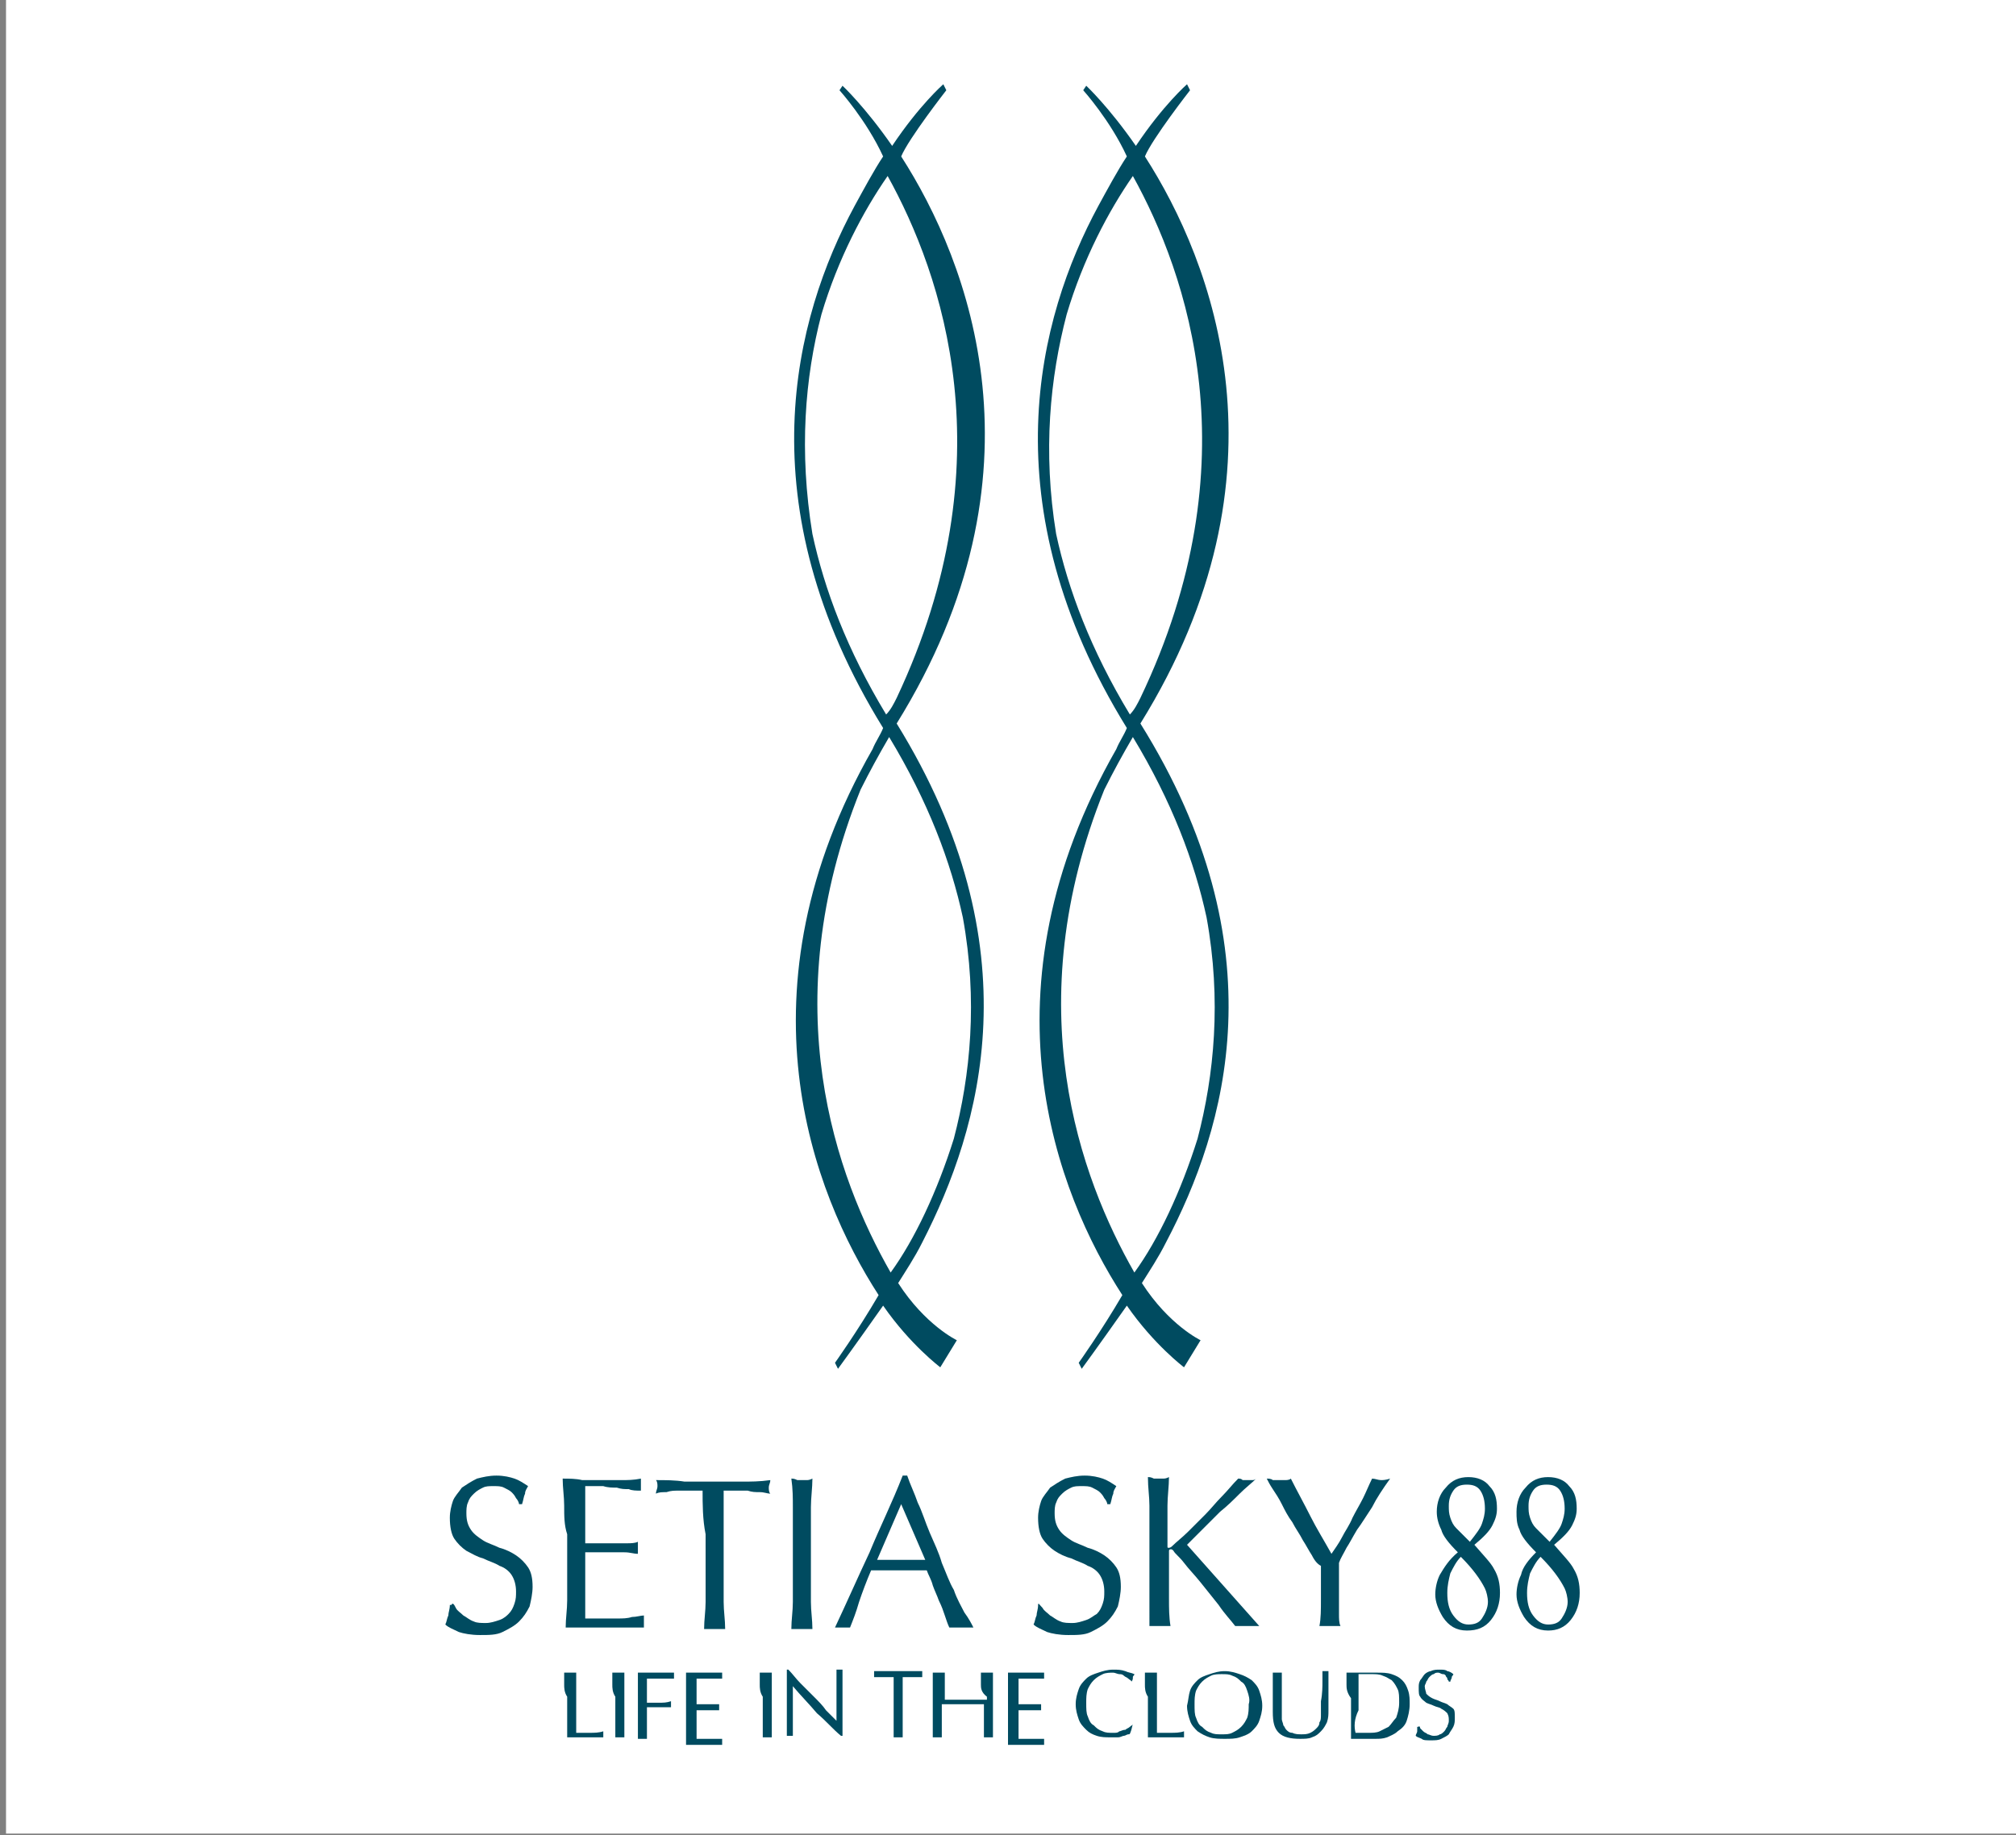 <?xml version="1.0" encoding="utf-8"?>
<!-- Generator: Adobe Illustrator 23.1.0, SVG Export Plug-In . SVG Version: 6.00 Build 0)  -->
<svg version="1.1" xmlns="http://www.w3.org/2000/svg" xmlns:xlink="http://www.w3.org/1999/xlink" x="0px" y="0px"
	 viewBox="0 0 134 122" style="enable-background:new 0 0 134 122;" xml:space="preserve">
<rect x="0" y="0" width="134" height="122" fill="#808080" stroke="none"/>
<style type="text/css">
	.st0{fill:#FFFFFF;}
	.st1{fill:#004B60;}
</style>
<g id="Layer_2">
	<rect x="0.4" y="-0.1" class="st0" width="134" height="122"/>
</g>
<g id="Layer_1">
	<g>
		<g>
			<g>
				<g>
					<path class="st1" d="M30.3,106.9c0.1,0.2,0.3,0.3,0.5,0.5c0.2,0.1,0.4,0.3,0.7,0.4c0.2,0.1,0.5,0.1,0.8,0.1
						c0.3,0,0.6-0.1,0.9-0.2c0.3-0.1,0.5-0.3,0.6-0.4c0.2-0.2,0.3-0.4,0.4-0.7c0.1-0.3,0.1-0.5,0.1-0.8c0-0.4-0.1-0.8-0.3-1.1
						c-0.2-0.3-0.5-0.5-0.8-0.6c-0.3-0.2-0.7-0.3-1.1-0.5c-0.4-0.1-0.7-0.3-1.1-0.5c-0.3-0.2-0.6-0.5-0.8-0.8
						c-0.2-0.3-0.3-0.8-0.3-1.4c0-0.4,0.1-0.8,0.2-1.1c0.1-0.3,0.4-0.6,0.6-0.9c0.3-0.2,0.6-0.4,1-0.6c0.4-0.1,0.8-0.2,1.3-0.2
						c0.5,0,0.9,0.1,1.2,0.2c0.3,0.1,0.6,0.3,0.9,0.5c-0.1,0.2-0.2,0.3-0.2,0.5c-0.1,0.2-0.1,0.4-0.2,0.7h-0.2
						c0-0.1-0.1-0.3-0.2-0.4c-0.1-0.2-0.2-0.3-0.3-0.4c-0.1-0.1-0.3-0.2-0.5-0.3c-0.2-0.1-0.4-0.1-0.7-0.1c-0.3,0-0.5,0-0.7,0.1
						c-0.2,0.1-0.4,0.2-0.6,0.4c-0.2,0.2-0.3,0.3-0.4,0.6c-0.1,0.2-0.1,0.5-0.1,0.7c0,0.5,0.1,0.8,0.3,1.1c0.2,0.3,0.5,0.5,0.8,0.7
						c0.3,0.2,0.7,0.3,1.1,0.5c0.4,0.1,0.8,0.3,1.1,0.5c0.3,0.2,0.6,0.5,0.8,0.8c0.2,0.3,0.3,0.7,0.3,1.3c0,0.4-0.1,0.9-0.2,1.3
						c-0.2,0.4-0.4,0.7-0.7,1c-0.3,0.3-0.7,0.5-1.1,0.7c-0.4,0.2-0.9,0.2-1.5,0.2c-0.6,0-1.1-0.1-1.4-0.2c-0.4-0.2-0.7-0.3-0.9-0.5
						c0.1-0.2,0.1-0.4,0.2-0.6c0-0.2,0.1-0.4,0.1-0.7H30C30.1,106.5,30.2,106.7,30.3,106.9z"/>
					<path class="st1" d="M37.5,100.1c0-0.6-0.1-1.2-0.1-1.8c0.4,0,0.9,0,1.3,0.1c0.4,0,0.9,0,1.3,0c0.4,0,0.9,0,1.3,0
						c0.4,0,0.8,0,1.3-0.1c0,0.1,0,0.3,0,0.4c0,0.1,0,0.3,0,0.4c-0.3,0-0.6,0-0.8-0.1c-0.3,0-0.5,0-0.8-0.1c-0.3,0-0.6,0-0.9-0.1
						c-0.3,0-0.7,0-1.2,0c0,0.3,0,0.6,0,0.9c0,0.3,0,0.6,0,1c0,0.4,0,0.7,0,1.1c0,0.4,0,0.6,0,0.8c0.4,0,0.8,0,1.1,0
						c0.3,0,0.6,0,0.9,0c0.3,0,0.5,0,0.8,0c0.2,0,0.5,0,0.7-0.1c0,0.1,0,0.3,0,0.4c0,0.1,0,0.3,0,0.4c-0.3,0-0.5-0.1-0.9-0.1
						c-0.3,0-0.7,0-1,0c-0.3,0-0.6,0-0.9,0c-0.3,0-0.5,0-0.7,0c0,0.1,0,0.2,0,0.3c0,0.1,0,0.2,0,0.4v0.6v0.9c0,0.5,0,1,0,1.4
						c0,0.4,0,0.6,0,0.8c0.3,0,0.7,0,1,0c0.4,0,0.7,0,1.1,0c0.4,0,0.7,0,1-0.1c0.3,0,0.6-0.1,0.8-0.1c0,0.1,0,0.1,0,0.2
						c0,0.1,0,0.2,0,0.2c0,0.2,0,0.3,0,0.4c-0.4,0-0.9,0-1.3,0c-0.4,0-0.9,0-1.3,0c-0.4,0-0.9,0-1.3,0c-0.4,0-0.9,0-1.3,0
						c0-0.6,0.1-1.2,0.1-1.8c0-0.6,0-1.2,0-1.9V102C37.5,101.4,37.5,100.8,37.5,100.1z"/>
					<path class="st1" d="M46.7,99.1c-0.2,0-0.5,0-0.8,0c-0.3,0-0.5,0-0.8,0c-0.3,0-0.5,0-0.8,0.1c-0.3,0-0.5,0-0.7,0.1
						c0-0.2,0.1-0.3,0.1-0.5c0-0.1,0-0.3-0.1-0.4c0.6,0,1.3,0,1.9,0.1c0.6,0,1.2,0,1.9,0c0.6,0,1.3,0,1.9,0c0.6,0,1.2,0,1.9-0.1
						c0,0.2-0.1,0.3-0.1,0.5c0,0.1,0,0.3,0.1,0.4c-0.2,0-0.4-0.1-0.7-0.1c-0.3,0-0.5,0-0.8-0.1c-0.3,0-0.5,0-0.8,0
						c-0.3,0-0.5,0-0.8,0c0,1,0,2,0,3v2.5c0,0.6,0,1.3,0,1.9c0,0.6,0.1,1.2,0.1,1.8c-0.2,0-0.5,0-0.7,0c-0.2,0-0.5,0-0.7,0
						c0-0.6,0.1-1.2,0.1-1.8c0-0.6,0-1.2,0-1.9V102C46.7,101,46.7,100,46.7,99.1z"/>
					<path class="st1" d="M52.7,100.2c0-0.6,0-1.2-0.1-1.9c0.1,0,0.2,0,0.4,0.1c0.1,0,0.2,0,0.3,0c0.1,0,0.2,0,0.3,0
						c0.1,0,0.2,0,0.4-0.1c0,0.6-0.1,1.3-0.1,1.9c0,0.6,0,1.2,0,1.9v2.5c0,0.6,0,1.3,0,1.9c0,0.6,0.1,1.2,0.1,1.8
						c-0.2,0-0.5,0-0.7,0c-0.3,0-0.5,0-0.7,0c0-0.6,0.1-1.2,0.1-1.8c0-0.6,0-1.2,0-1.9V102C52.7,101.4,52.7,100.8,52.7,100.2z"/>
					<path class="st1" d="M64.7,108.2c-0.1,0-0.3,0-0.4,0c-0.1,0-0.2,0-0.4,0c-0.1,0-0.3,0-0.4,0c-0.1,0-0.2,0-0.4,0
						c-0.1-0.2-0.2-0.5-0.3-0.8c-0.1-0.3-0.2-0.6-0.4-1c-0.1-0.3-0.3-0.7-0.4-1c-0.1-0.4-0.3-0.7-0.4-1c-0.3,0-0.6,0-0.9,0
						c-0.3,0-0.6,0-1,0c-0.3,0-0.6,0-0.9,0c-0.3,0-0.6,0-0.9,0c-0.3,0.7-0.6,1.5-0.8,2.1c-0.2,0.7-0.4,1.2-0.6,1.7
						c-0.2,0-0.3,0-0.5,0c-0.2,0-0.4,0-0.5,0c0.8-1.7,1.5-3.3,2.3-5c0.7-1.7,1.5-3.3,2.2-5.1h0.3c0.2,0.6,0.5,1.2,0.7,1.8
						c0.3,0.6,0.5,1.3,0.8,2c0.3,0.7,0.6,1.3,0.8,2c0.3,0.7,0.5,1.3,0.8,1.8c0.2,0.6,0.5,1.1,0.7,1.5
						C64.4,107.6,64.6,108,64.7,108.2z M58.3,103.7c0.3,0,0.5,0,0.8,0c0.3,0,0.5,0,0.8,0c0.3,0,0.5,0,0.8,0c0.3,0,0.5,0,0.8,0
						l-1.6-3.7L58.3,103.7z"/>
				</g>
				<g>
					<path class="st1" d="M69.3,106.9c0.1,0.2,0.3,0.3,0.5,0.5c0.2,0.1,0.4,0.3,0.7,0.4c0.2,0.1,0.5,0.1,0.8,0.1
						c0.3,0,0.6-0.1,0.9-0.2c0.3-0.1,0.5-0.3,0.7-0.4c0.2-0.2,0.3-0.4,0.4-0.7c0.1-0.3,0.1-0.5,0.1-0.8c0-0.4-0.1-0.8-0.3-1.1
						c-0.2-0.3-0.5-0.5-0.8-0.6c-0.3-0.2-0.7-0.3-1.1-0.5c-0.4-0.1-0.8-0.3-1.1-0.5c-0.3-0.2-0.6-0.5-0.8-0.8
						c-0.2-0.3-0.3-0.8-0.3-1.4c0-0.4,0.1-0.8,0.2-1.1c0.1-0.3,0.4-0.6,0.6-0.9c0.3-0.2,0.6-0.4,1-0.6c0.4-0.1,0.8-0.2,1.3-0.2
						c0.5,0,0.9,0.1,1.2,0.2c0.3,0.1,0.6,0.3,0.9,0.5c-0.1,0.2-0.2,0.3-0.2,0.5c-0.1,0.2-0.1,0.4-0.2,0.7h-0.2
						c0-0.1-0.1-0.3-0.2-0.4c-0.1-0.2-0.2-0.3-0.3-0.4c-0.1-0.1-0.3-0.2-0.5-0.3c-0.2-0.1-0.4-0.1-0.7-0.1c-0.3,0-0.5,0-0.7,0.1
						c-0.2,0.1-0.4,0.2-0.6,0.4c-0.2,0.2-0.3,0.3-0.4,0.6c-0.1,0.2-0.1,0.5-0.1,0.7c0,0.5,0.1,0.8,0.3,1.1c0.2,0.3,0.5,0.5,0.8,0.7
						c0.3,0.2,0.7,0.3,1.1,0.5c0.4,0.1,0.8,0.3,1.1,0.5c0.3,0.2,0.6,0.5,0.8,0.8c0.2,0.3,0.3,0.7,0.3,1.3c0,0.4-0.1,0.9-0.2,1.3
						c-0.2,0.4-0.4,0.7-0.7,1c-0.3,0.3-0.7,0.5-1.1,0.7c-0.4,0.2-0.9,0.2-1.5,0.2c-0.6,0-1.1-0.1-1.4-0.2c-0.4-0.2-0.7-0.3-0.9-0.5
						c0.1-0.2,0.1-0.4,0.2-0.6c0-0.2,0.1-0.4,0.1-0.7H69C69,106.5,69.1,106.7,69.3,106.9z"/>
					<path class="st1" d="M76.4,106.4c0-0.6,0-1.2,0-1.9V102c0-0.6,0-1.3,0-1.9c0-0.6-0.1-1.2-0.1-1.9c0.1,0,0.2,0,0.4,0.1
						c0.1,0,0.2,0,0.3,0s0.2,0,0.3,0c0.1,0,0.2,0,0.4-0.1c0,0.6-0.1,1.3-0.1,1.9c0,0.6,0,1.2,0,1.9v0.8c0,0.1,0,0.1,0.1,0.1
						c0,0,0.1,0,0.2-0.1c0.3-0.3,0.7-0.6,1.1-1c0.4-0.4,0.7-0.7,1.1-1.1c0.4-0.4,0.7-0.8,1.1-1.2c0.4-0.4,0.7-0.8,1.1-1.2
						c0.1,0,0.2,0,0.3,0.1c0.1,0,0.2,0,0.3,0c0.1,0,0.2,0,0.3,0c0.1,0,0.2,0,0.3-0.1c-0.3,0.3-0.7,0.6-1.1,1
						c-0.4,0.4-0.8,0.8-1.3,1.2c-0.4,0.4-0.8,0.8-1.2,1.2c-0.4,0.4-0.7,0.7-1,1c0.8,0.9,1.6,1.8,2.4,2.7c0.8,0.9,1.6,1.8,2.4,2.7
						c-0.1,0-0.3,0-0.4,0c-0.1,0-0.3,0-0.4,0c-0.1,0-0.3,0-0.4,0c-0.1,0-0.3,0-0.4,0c-0.3-0.4-0.7-0.8-1.1-1.4
						c-0.4-0.5-0.8-1-1.2-1.5c-0.4-0.5-0.8-0.9-1.1-1.3c-0.3-0.4-0.6-0.6-0.7-0.8c-0.1-0.1-0.1-0.1-0.2-0.1c0,0-0.1,0-0.1,0.1v1.3
						c0,0.6,0,1.3,0,1.9c0,0.6,0,1.2,0.1,1.8c-0.2,0-0.5,0-0.7,0c-0.3,0-0.5,0-0.7,0C76.4,107.6,76.4,107,76.4,106.4z"/>
					<path class="st1" d="M87.2,103.4c-0.2-0.3-0.4-0.7-0.6-1c-0.2-0.4-0.5-0.8-0.7-1.2c-0.3-0.4-0.5-0.8-0.7-1.2
						c-0.2-0.4-0.4-0.7-0.6-1c-0.2-0.3-0.3-0.5-0.4-0.7c0.1,0,0.3,0,0.4,0.1c0.1,0,0.3,0,0.4,0c0.1,0,0.3,0,0.4,0
						c0.1,0,0.3,0,0.4-0.1c0.4,0.8,0.9,1.7,1.3,2.5c0.4,0.8,0.9,1.6,1.4,2.5c0.2-0.3,0.5-0.7,0.7-1.1c0.2-0.4,0.5-0.8,0.7-1.3
						c0.2-0.4,0.5-0.9,0.7-1.3c0.2-0.4,0.4-0.9,0.6-1.3c0.2,0,0.4,0.1,0.6,0.1c0.1,0,0.3,0,0.6-0.1c-0.5,0.7-0.9,1.3-1.2,1.9
						c-0.4,0.6-0.7,1.1-1,1.5c-0.3,0.5-0.5,0.9-0.7,1.2c-0.2,0.4-0.4,0.7-0.5,1c0,0.4,0,0.7,0,1.1c0,0.4,0,0.8,0,1.2
						c0,0.4,0,0.7,0,1.1c0,0.3,0,0.6,0.1,0.8c-0.2,0-0.5,0-0.7,0c-0.3,0-0.5,0-0.7,0c0.1-0.5,0.1-1.1,0.1-1.8c0-0.7,0-1.5,0-2.2
						C87.6,104,87.4,103.8,87.2,103.4z"/>
				</g>
				<g>
					<path class="st1" d="M96.9,103.2c-0.6-0.6-1-1.1-1.1-1.5c-0.2-0.4-0.3-0.8-0.3-1.2c0-0.6,0.2-1.2,0.6-1.6
						c0.4-0.5,0.9-0.7,1.5-0.7c0.6,0,1.1,0.2,1.4,0.6c0.4,0.4,0.5,0.9,0.5,1.5c0,0.4-0.1,0.7-0.3,1.1c-0.2,0.4-0.6,0.8-1.2,1.3
						c0.6,0.7,1.1,1.2,1.3,1.6c0.3,0.5,0.4,1,0.4,1.6c0,0.7-0.2,1.3-0.6,1.8c-0.4,0.5-0.9,0.7-1.6,0.7c-0.7,0-1.2-0.3-1.6-0.9
						c-0.3-0.5-0.5-1-0.5-1.5c0-0.4,0.1-0.9,0.3-1.3C96,104.2,96.3,103.7,96.9,103.2z M97.1,103.5c-0.3,0.3-0.5,0.7-0.7,1.1
						c-0.1,0.4-0.2,0.8-0.2,1.3c0,0.6,0.1,1.1,0.4,1.5c0.3,0.4,0.6,0.6,1,0.6c0.4,0,0.7-0.1,0.9-0.4c0.2-0.3,0.4-0.7,0.4-1.1
						c0-0.3-0.1-0.7-0.2-0.9C98.4,105,97.9,104.3,97.1,103.5z M97.7,102.5c0.4-0.5,0.7-0.9,0.8-1.2c0.1-0.3,0.2-0.6,0.2-1
						c0-0.5-0.1-0.9-0.3-1.2c-0.2-0.3-0.5-0.4-0.9-0.4c-0.4,0-0.7,0.1-0.9,0.4c-0.2,0.3-0.3,0.6-0.3,1c0,0.3,0,0.5,0.1,0.8
						c0.1,0.3,0.2,0.5,0.4,0.7L97.7,102.5z"/>
					<path class="st1" d="M102.1,103.2c-0.6-0.6-1-1.1-1.1-1.5c-0.2-0.4-0.2-0.8-0.2-1.2c0-0.6,0.2-1.2,0.6-1.6
						c0.4-0.5,0.9-0.7,1.5-0.7c0.6,0,1.1,0.2,1.4,0.6c0.4,0.4,0.5,0.9,0.5,1.5c0,0.4-0.1,0.7-0.3,1.1c-0.2,0.4-0.6,0.8-1.2,1.3
						c0.6,0.7,1.1,1.2,1.3,1.6c0.3,0.5,0.4,1,0.4,1.6c0,0.7-0.2,1.3-0.6,1.8c-0.4,0.5-0.9,0.7-1.5,0.7c-0.7,0-1.2-0.3-1.6-0.9
						c-0.3-0.5-0.5-1-0.5-1.5c0-0.4,0.1-0.9,0.3-1.3C101.2,104.2,101.6,103.7,102.1,103.2z M102.4,103.5c-0.3,0.3-0.5,0.7-0.7,1.1
						c-0.1,0.4-0.2,0.8-0.2,1.3c0,0.6,0.1,1.1,0.4,1.5c0.3,0.4,0.6,0.6,1,0.6c0.4,0,0.7-0.1,0.9-0.4c0.2-0.3,0.4-0.7,0.4-1.1
						c0-0.3-0.1-0.7-0.2-0.9C103.7,105,103.2,104.3,102.4,103.5z M103,102.5c0.4-0.5,0.7-0.9,0.8-1.2c0.1-0.3,0.2-0.6,0.2-1
						c0-0.5-0.1-0.9-0.3-1.2c-0.2-0.3-0.5-0.4-0.9-0.4c-0.4,0-0.7,0.1-0.9,0.4c-0.2,0.3-0.3,0.6-0.3,1c0,0.3,0,0.5,0.1,0.8
						c0.1,0.3,0.2,0.5,0.4,0.7L103,102.5z"/>
				</g>
			</g>
			<g>
				<g>
					<path class="st1" d="M59.6,48.1c10.3-16.6,4.8-30.7,0.3-37.7c0.5-1.2,3-4.4,3-4.4c0,0,0,0,0,0l0,0l-0.2-0.4
						c0,0-1.6,1.4-3.4,4.1c-1.8-2.6-3.3-4-3.3-4L55.8,6c0,0,1.8,2,2.9,4.4c-0.6,0.9-1.3,2.2-1.9,3.3c-4,7.4-7.3,19.8,1.9,34.7
						c-0.2,0.5-0.5,0.9-0.7,1.4c-9.2,16.1-4,29.5,0.4,36.3c-1.4,2.4-2.9,4.5-2.9,4.5c0,0,0,0,0,0l0,0l0.2,0.4c0,0,1.1-1.5,3-4.2
						c1.8,2.6,3.8,4.1,3.8,4.1l1.1-1.8c0,0-2.1-1-3.9-3.8c0.5-0.8,1.1-1.7,1.6-2.7C65.2,75,68.8,63,59.6,48.1z M54.6,20.9
						c1.1-3.7,2.8-6.9,4.4-9.2c3.6,6.5,8,19,0.6,34.7c-0.2,0.4-0.4,0.8-0.7,1.1c-2.6-4.3-4.1-8.3-4.9-12
						C53.1,30,53.5,25.1,54.6,20.9z M57.2,52.5c0.6-1.2,1.2-2.3,1.9-3.5c2.6,4.3,4.1,8.3,4.9,12c1,5.5,0.5,10.5-0.6,14.7
						c-1.1,3.5-2.6,6.7-4.2,8.9C55.6,78.3,51.4,66.9,57.2,52.5z"/>
				</g>
				<g>
					<path class="st1" d="M75.8,48.1c10.3-16.6,4.8-30.7,0.3-37.7c0.5-1.2,3-4.4,3-4.4c0,0,0,0,0,0l0,0l-0.2-0.4
						c0,0-1.6,1.4-3.4,4.1c-1.8-2.6-3.3-4-3.3-4L72,6c0,0,1.8,2,2.9,4.4c-0.6,0.9-1.3,2.2-1.9,3.3c-4,7.4-7.3,19.8,1.9,34.7
						c-0.2,0.5-0.5,0.9-0.7,1.4c-9.2,16.1-4,29.5,0.4,36.3c-1.4,2.4-2.9,4.5-2.9,4.5c0,0,0,0,0,0l0,0l0.2,0.4c0,0,1.1-1.5,3-4.2
						c1.8,2.6,3.8,4.1,3.8,4.1l1.1-1.8c0,0-2.1-1-3.9-3.8c0.5-0.8,1.1-1.7,1.6-2.7C81.5,75,85.1,63,75.8,48.1z M70.9,20.9
						c1.1-3.7,2.8-6.9,4.4-9.2c3.6,6.5,8,19,0.5,34.7c-0.2,0.4-0.4,0.8-0.7,1.1c-2.6-4.3-4.1-8.3-4.9-12
						C69.3,30,69.8,25.1,70.9,20.9z M73.4,52.5c0.6-1.2,1.2-2.3,1.9-3.5c2.6,4.3,4.1,8.3,4.9,12c1,5.5,0.5,10.5-0.6,14.7
						c-1.1,3.5-2.6,6.7-4.2,8.9C71.8,78.3,67.6,66.9,73.4,52.5z"/>
				</g>
			</g>
		</g>
		<g>
			<g>
				<path class="st1" d="M37.5,112c0-0.3,0-0.5,0-0.8c0.1,0,0.1,0,0.2,0c0,0,0.1,0,0.2,0c0.1,0,0.1,0,0.2,0c0.1,0,0.1,0,0.2,0
					c0,0.3,0,0.6,0,0.8c0,0.3,0,0.5,0,0.8c0,0.5,0,1,0,1.4c0,0.4,0,0.7,0,1c0.3,0,0.6,0,0.9,0c0.3,0,0.6,0,0.9-0.1
					c0,0.1,0,0.1,0,0.2c0,0,0,0.1,0,0.2c-0.2,0-0.4,0-0.6,0c-0.2,0-0.4,0-0.6,0c-0.2,0-0.4,0-0.6,0c-0.2,0-0.4,0-0.6,0
					c0-0.3,0-0.5,0-0.8c0-0.3,0-0.5,0-0.8v-1.1C37.5,112.5,37.5,112.2,37.5,112z"/>
				<path class="st1" d="M40.7,112c0-0.3,0-0.5,0-0.8c0.1,0,0.1,0,0.2,0c0.1,0,0.1,0,0.2,0c0.1,0,0.1,0,0.2,0c0.1,0,0.1,0,0.2,0
					c0,0.3,0,0.6,0,0.8c0,0.3,0,0.5,0,0.8v1.1c0,0.3,0,0.6,0,0.8c0,0.3,0,0.5,0,0.8c-0.1,0-0.2,0-0.3,0c-0.1,0-0.2,0-0.3,0
					c0-0.3,0-0.5,0-0.8c0-0.3,0-0.5,0-0.8v-1.1C40.7,112.5,40.7,112.2,40.7,112z"/>
				<path class="st1" d="M42.4,112c0-0.3,0-0.5,0-0.8c0.2,0,0.4,0,0.6,0c0.2,0,0.4,0,0.6,0c0.2,0,0.4,0,0.6,0c0.2,0,0.4,0,0.6,0
					c0,0.1,0,0.1,0,0.2c0,0.1,0,0.1,0,0.2c-0.1,0-0.3,0-0.4,0c-0.2,0-0.3,0-0.5,0c-0.2,0-0.3,0-0.5,0c-0.2,0-0.3,0-0.4,0
					c0,0.1,0,0.3,0,0.4c0,0.1,0,0.3,0,0.4c0,0.1,0,0.3,0,0.4c0,0.1,0,0.3,0,0.4c0.3,0,0.6,0,0.8,0c0.3,0,0.5,0,0.8-0.1
					c0,0.1,0,0.1,0,0.2c0,0.1,0,0.1,0,0.2c-0.1,0-0.2,0-0.4,0c-0.1,0-0.3,0-0.4,0c-0.1,0-0.3,0-0.4,0c-0.1,0-0.3,0-0.4,0v0.5
					c0,0.3,0,0.6,0,0.8c0,0.3,0,0.5,0,0.8c-0.1,0-0.2,0-0.3,0s-0.2,0-0.3,0c0-0.3,0-0.5,0-0.8c0-0.3,0-0.5,0-0.8v-1.1
					C42.4,112.5,42.4,112.2,42.4,112z"/>
				<path class="st1" d="M45.6,112c0-0.3,0-0.5,0-0.8c0.2,0,0.4,0,0.6,0c0.2,0,0.4,0,0.6,0c0.2,0,0.4,0,0.6,0c0.2,0,0.4,0,0.6,0
					c0,0.1,0,0.1,0,0.2c0,0.1,0,0.1,0,0.2c-0.1,0-0.3,0-0.4,0c-0.1,0-0.2,0-0.4,0c-0.1,0-0.3,0-0.4,0c-0.1,0-0.3,0-0.5,0
					c0,0.1,0,0.3,0,0.4c0,0.1,0,0.3,0,0.4c0,0.2,0,0.3,0,0.5c0,0.2,0,0.3,0,0.4c0.2,0,0.4,0,0.5,0c0.1,0,0.3,0,0.4,0
					c0.1,0,0.2,0,0.3,0c0.1,0,0.2,0,0.3,0c0,0.1,0,0.1,0,0.2c0,0.1,0,0.1,0,0.2c-0.1,0-0.2,0-0.4,0c-0.1,0-0.3,0-0.4,0
					c-0.1,0-0.3,0-0.4,0c-0.1,0-0.2,0-0.3,0c0,0,0,0.1,0,0.1c0,0,0,0.1,0,0.2v0.2v0.4c0,0.2,0,0.4,0,0.6c0,0.2,0,0.3,0,0.4
					c0.1,0,0.3,0,0.4,0c0.2,0,0.3,0,0.5,0c0.2,0,0.3,0,0.4,0c0.1,0,0.3,0,0.4,0c0,0,0,0.1,0,0.1c0,0,0,0.1,0,0.1c0,0.1,0,0.1,0,0.2
					c-0.2,0-0.4,0-0.6,0c-0.2,0-0.4,0-0.6,0c-0.2,0-0.4,0-0.6,0c-0.2,0-0.4,0-0.6,0c0-0.3,0-0.5,0-0.8c0-0.3,0-0.5,0-0.8v-1.1
					C45.6,112.5,45.6,112.2,45.6,112z"/>
				<path class="st1" d="M50.5,112c0-0.3,0-0.5,0-0.8c0.1,0,0.1,0,0.2,0c0.1,0,0.1,0,0.2,0c0.1,0,0.1,0,0.2,0c0.1,0,0.1,0,0.2,0
					c0,0.3,0,0.6,0,0.8c0,0.3,0,0.5,0,0.8v1.1c0,0.3,0,0.6,0,0.8c0,0.3,0,0.5,0,0.8c-0.1,0-0.2,0-0.3,0c-0.1,0-0.2,0-0.3,0
					c0-0.3,0-0.5,0-0.8c0-0.3,0-0.5,0-0.8v-1.1C50.5,112.5,50.5,112.2,50.5,112z"/>
				<path class="st1" d="M54.3,113.9c-0.5-0.6-1.1-1.2-1.6-1.8c0,0.1,0,0.3,0,0.5c0,0.2,0,0.5,0,0.8c0,0.1,0,0.2,0,0.3
					c0,0.1,0,0.3,0,0.4c0,0.1,0,0.3,0,0.4c0,0.1,0,0.3,0,0.4c0,0.1,0,0.2,0,0.3c0,0.1,0,0.2,0,0.2c-0.1,0-0.1,0-0.2,0
					c-0.1,0-0.2,0-0.2,0c0,0,0-0.1,0-0.2c0-0.1,0-0.3,0-0.4c0-0.2,0-0.3,0-0.5c0-0.2,0-0.4,0-0.6c0-0.2,0-0.4,0-0.5
					c0-0.2,0-0.3,0-0.5c0-0.4,0-0.8,0-1c0-0.3,0-0.5,0-0.7h0.1c0.3,0.3,0.5,0.6,0.8,0.9c0.3,0.3,0.6,0.6,0.9,0.9
					c0.3,0.3,0.6,0.6,0.8,0.9c0.3,0.3,0.5,0.5,0.7,0.7v-0.9c0-0.4,0-0.9,0-1.3c0-0.4,0-0.8,0-1.2c0.1,0,0.2,0,0.2,0
					c0.1,0,0.1,0,0.2,0c0,0.1,0,0.2,0,0.4c0,0.2,0,0.4,0,0.6c0,0.2,0,0.4,0,0.6c0,0.2,0,0.4,0,0.5c0,0.1,0,0.2,0,0.4
					c0,0.1,0,0.3,0,0.4c0,0.2,0,0.3,0,0.5c0,0.2,0,0.3,0,0.4c0,0.1,0,0.3,0,0.4c0,0.1,0,0.2,0,0.2h-0.1
					C55.4,115,54.9,114.4,54.3,113.9z"/>
				<path class="st1" d="M59.4,111.5c-0.1,0-0.2,0-0.3,0c-0.1,0-0.2,0-0.4,0c-0.1,0-0.2,0-0.3,0c-0.1,0-0.2,0-0.3,0
					c0-0.1,0-0.1,0-0.2c0,0,0-0.1,0-0.2c0.3,0,0.6,0,0.8,0c0.3,0,0.5,0,0.8,0c0.3,0,0.6,0,0.8,0c0.3,0,0.5,0,0.8,0
					c0,0.1,0,0.2,0,0.2c0,0.1,0,0.1,0,0.2c-0.1,0-0.2,0-0.3,0c-0.1,0-0.2,0-0.3,0c-0.1,0-0.2,0-0.4,0c-0.1,0-0.2,0-0.3,0
					c0,0.4,0,0.9,0,1.3v1.1c0,0.3,0,0.6,0,0.8c0,0.3,0,0.5,0,0.8c-0.1,0-0.2,0-0.3,0c-0.1,0-0.2,0-0.3,0c0-0.3,0-0.5,0-0.8
					c0-0.3,0-0.5,0-0.8v-1.1C59.4,112.3,59.4,111.9,59.4,111.5z"/>
				<path class="st1" d="M65.2,112c0-0.3,0-0.5,0-0.8c0.1,0,0.1,0,0.2,0c0.1,0,0.1,0,0.2,0c0.1,0,0.1,0,0.2,0c0.1,0,0.1,0,0.2,0
					c0,0.3,0,0.6,0,0.8c0,0.3,0,0.5,0,0.8v1.1c0,0.3,0,0.6,0,0.8c0,0.3,0,0.5,0,0.8c-0.1,0-0.2,0-0.3,0c-0.1,0-0.2,0-0.3,0
					c0-0.3,0-0.5,0-0.8c0-0.3,0-0.5,0-0.8v-0.6c-0.2,0-0.4,0-0.7,0c-0.2,0-0.4,0-0.7,0c-0.2,0-0.4,0-0.7,0c-0.2,0-0.4,0-0.7,0v0.6
					c0,0.3,0,0.6,0,0.8c0,0.3,0,0.5,0,0.8c-0.1,0-0.2,0-0.3,0c-0.1,0-0.2,0-0.3,0c0-0.3,0-0.5,0-0.8c0-0.3,0-0.5,0-0.8v-1.1
					c0-0.3,0-0.6,0-0.8c0-0.3,0-0.5,0-0.8c0.1,0,0.1,0,0.2,0c0.1,0,0.1,0,0.2,0c0.1,0,0.1,0,0.2,0c0.1,0,0.1,0,0.2,0
					c0,0.3,0,0.6,0,0.8c0,0.3,0,0.5,0,0.8v0.2c0.2,0,0.4,0,0.7,0c0.2,0,0.4,0,0.7,0c0.2,0,0.5,0,0.7,0c0.2,0,0.4,0,0.7,0v-0.2
					C65.2,112.5,65.2,112.2,65.2,112z"/>
				<path class="st1" d="M67,112c0-0.3,0-0.5,0-0.8c0.2,0,0.4,0,0.6,0c0.2,0,0.4,0,0.6,0c0.2,0,0.4,0,0.6,0c0.2,0,0.4,0,0.6,0
					c0,0.1,0,0.1,0,0.2c0,0.1,0,0.1,0,0.2c-0.1,0-0.3,0-0.4,0c-0.1,0-0.2,0-0.4,0c-0.1,0-0.3,0-0.4,0c-0.1,0-0.3,0-0.5,0
					c0,0.1,0,0.3,0,0.4c0,0.1,0,0.3,0,0.4c0,0.2,0,0.3,0,0.5c0,0.2,0,0.3,0,0.4c0.2,0,0.4,0,0.5,0c0.1,0,0.3,0,0.4,0
					c0.1,0,0.2,0,0.3,0c0.1,0,0.2,0,0.3,0c0,0.1,0,0.1,0,0.2c0,0.1,0,0.1,0,0.2c-0.1,0-0.2,0-0.4,0c-0.1,0-0.3,0-0.4,0
					c-0.1,0-0.3,0-0.4,0c-0.1,0-0.2,0-0.3,0c0,0,0,0.1,0,0.1c0,0,0,0.1,0,0.2v0.2v0.4c0,0.2,0,0.4,0,0.6c0,0.2,0,0.3,0,0.4
					c0.1,0,0.3,0,0.4,0c0.2,0,0.3,0,0.5,0c0.2,0,0.3,0,0.4,0c0.1,0,0.3,0,0.4,0c0,0,0,0.1,0,0.1c0,0,0,0.1,0,0.1c0,0.1,0,0.1,0,0.2
					c-0.2,0-0.4,0-0.6,0c-0.2,0-0.4,0-0.6,0c-0.2,0-0.4,0-0.6,0c-0.2,0-0.4,0-0.6,0c0-0.3,0-0.5,0-0.8c0-0.3,0-0.5,0-0.8v-1.1
					C67,112.5,67,112.2,67,112z"/>
				<path class="st1" d="M75,115.3c-0.1,0-0.2,0.1-0.3,0.1c-0.1,0-0.2,0.1-0.4,0.1c-0.1,0-0.3,0-0.5,0c-0.3,0-0.6,0-0.9-0.1
					c-0.3-0.1-0.5-0.2-0.7-0.4c-0.2-0.2-0.4-0.4-0.5-0.7c-0.1-0.3-0.2-0.6-0.2-1c0-0.4,0.1-0.7,0.2-1c0.1-0.3,0.3-0.5,0.5-0.7
					c0.2-0.2,0.5-0.3,0.8-0.4c0.3-0.1,0.6-0.2,1-0.2c0.3,0,0.5,0,0.8,0.1c0.2,0.1,0.4,0.1,0.6,0.2c0,0.1-0.1,0.1-0.1,0.2
					c0,0.1,0,0.2-0.1,0.3l0,0c0-0.1-0.1-0.1-0.2-0.2c-0.1-0.1-0.2-0.1-0.3-0.2c-0.1-0.1-0.2-0.1-0.3-0.1c-0.1,0-0.3-0.1-0.4-0.1
					c-0.2,0-0.5,0-0.7,0.1c-0.2,0.1-0.4,0.2-0.6,0.4c-0.2,0.2-0.3,0.4-0.4,0.6c-0.1,0.3-0.1,0.6-0.1,0.9c0,0.4,0,0.7,0.1,0.9
					c0.1,0.3,0.2,0.5,0.4,0.6c0.2,0.2,0.3,0.3,0.6,0.4c0.2,0.1,0.4,0.1,0.7,0.1c0.2,0,0.3,0,0.4-0.1c0.1,0,0.2-0.1,0.4-0.1
					c0.1-0.1,0.2-0.1,0.3-0.2c0.1-0.1,0.2-0.1,0.2-0.2l0,0l-0.1,0.4C75.1,115.3,75.1,115.3,75,115.3z"/>
				<path class="st1" d="M76.1,112c0-0.3,0-0.5,0-0.8c0.1,0,0.1,0,0.2,0c0.1,0,0.1,0,0.2,0s0.1,0,0.2,0c0.1,0,0.1,0,0.2,0
					c0,0.3,0,0.6,0,0.8c0,0.3,0,0.5,0,0.8c0,0.5,0,1,0,1.4c0,0.4,0,0.7,0,1c0.3,0,0.6,0,0.9,0c0.3,0,0.6,0,0.9-0.1
					c0,0.1,0,0.1,0,0.2c0,0,0,0.1,0,0.2c-0.2,0-0.4,0-0.6,0c-0.2,0-0.4,0-0.6,0c-0.2,0-0.4,0-0.6,0c-0.2,0-0.4,0-0.6,0
					c0-0.3,0-0.5,0-0.8c0-0.3,0-0.5,0-0.8v-1.1C76.1,112.5,76.1,112.2,76.1,112z"/>
				<path class="st1" d="M79.1,112.4c0.1-0.3,0.3-0.5,0.5-0.7c0.2-0.2,0.5-0.3,0.8-0.4c0.3-0.1,0.6-0.2,1-0.2c0.4,0,0.7,0.1,1,0.2
					c0.3,0.1,0.5,0.2,0.8,0.4c0.2,0.2,0.4,0.4,0.5,0.7c0.1,0.3,0.2,0.6,0.2,1c0,0.4-0.1,0.7-0.2,1c-0.1,0.3-0.3,0.5-0.5,0.7
					c-0.2,0.2-0.5,0.3-0.8,0.4c-0.3,0.1-0.6,0.1-1,0.1c-0.3,0-0.7,0-1-0.1c-0.3-0.1-0.5-0.2-0.8-0.4c-0.2-0.2-0.4-0.4-0.5-0.7
					c-0.1-0.3-0.2-0.6-0.2-1C79,113,79,112.7,79.1,112.4z M82.9,112.4c-0.1-0.3-0.2-0.5-0.4-0.6c-0.2-0.2-0.3-0.3-0.6-0.4
					c-0.2-0.1-0.4-0.1-0.7-0.1c-0.2,0-0.5,0-0.7,0.1c-0.2,0.1-0.4,0.2-0.6,0.4c-0.2,0.2-0.3,0.4-0.4,0.6c-0.1,0.3-0.1,0.6-0.1,0.9
					c0,0.4,0,0.7,0.1,0.9c0.1,0.3,0.2,0.5,0.4,0.6c0.2,0.2,0.3,0.3,0.6,0.4c0.2,0.1,0.4,0.1,0.7,0.1c0.3,0,0.5,0,0.7-0.1
					c0.2-0.1,0.4-0.2,0.6-0.4c0.2-0.2,0.3-0.4,0.4-0.6c0.1-0.3,0.1-0.6,0.1-0.9C83.1,113,83,112.7,82.9,112.4z"/>
				<path class="st1" d="M87.9,111.8c0-0.3,0-0.5,0-0.7c0,0,0.1,0,0.1,0c0,0,0.1,0,0.1,0c0.1,0,0.1,0,0.2,0c0,0.1,0,0.3,0,0.5
					c0,0.2,0,0.4,0,0.7c0,0.2,0,0.5,0,0.7c0,0.2,0,0.5,0,0.7c0,0.3,0,0.5-0.1,0.8c-0.1,0.2-0.2,0.4-0.4,0.6
					c-0.2,0.2-0.3,0.3-0.6,0.4c-0.2,0.1-0.5,0.1-0.8,0.1c-0.6,0-1.1-0.1-1.4-0.4c-0.3-0.3-0.4-0.7-0.4-1.4c0-0.2,0-0.4,0-0.5
					c0-0.2,0-0.3,0-0.5c0-0.4,0-0.7,0-0.9c0-0.3,0-0.5,0-0.7c0.1,0,0.1,0,0.2,0c0.1,0,0.1,0,0.2,0c0,0,0.1,0,0.1,0c0,0,0.1,0,0.1,0
					c0,0.1,0,0.2,0,0.4c0,0.2,0,0.3,0,0.5c0,0.2,0,0.4,0,0.6c0,0.2,0,0.4,0,0.7c0,0.1,0,0.3,0,0.4c0,0.2,0,0.3,0,0.5
					c0,0.1,0.1,0.3,0.1,0.4c0.1,0.1,0.1,0.2,0.2,0.3c0.1,0.1,0.2,0.2,0.4,0.2c0.2,0.1,0.4,0.1,0.6,0.1c0.2,0,0.4,0,0.6-0.1
					c0.2-0.1,0.3-0.2,0.4-0.3c0.1-0.1,0.2-0.2,0.2-0.4c0.1-0.1,0.1-0.3,0.1-0.5c0-0.2,0-0.3,0-0.5c0-0.2,0-0.3,0-0.4
					C87.9,112.6,87.9,112.1,87.9,111.8z"/>
				<path class="st1" d="M89.5,112c0-0.3,0-0.5,0-0.8c0.2,0,0.3,0,0.5,0c0.2,0,0.3,0,0.5,0c0.2,0,0.3,0,0.5,0c0.2,0,0.3,0,0.5,0
					c0.4,0,0.7,0,1,0.1c0.3,0.1,0.5,0.2,0.7,0.4c0.2,0.2,0.3,0.4,0.4,0.7c0.1,0.3,0.1,0.6,0.1,0.9c0,0.4-0.1,0.8-0.2,1.1
					c-0.1,0.3-0.3,0.5-0.6,0.7c-0.2,0.2-0.5,0.3-0.7,0.4c-0.3,0.1-0.5,0.1-0.8,0.1c-0.1,0-0.3,0-0.4,0c-0.1,0-0.3,0-0.4,0
					c-0.1,0-0.3,0-0.4,0c-0.1,0-0.3,0-0.4,0c0-0.3,0-0.5,0-0.8c0-0.3,0-0.5,0-0.8v-1.1C89.5,112.5,89.5,112.2,89.5,112z M90.1,115.2
					c0.1,0,0.2,0,0.4,0c0.2,0,0.3,0,0.5,0c0.2,0,0.5,0,0.7-0.1c0.2-0.1,0.4-0.2,0.6-0.3c0.2-0.2,0.3-0.4,0.5-0.6
					c0.1-0.3,0.2-0.6,0.2-1c0-0.4,0-0.7-0.1-0.9c-0.1-0.2-0.2-0.4-0.4-0.6c-0.2-0.1-0.3-0.2-0.6-0.3c-0.2-0.1-0.5-0.1-0.7-0.1
					c-0.2,0-0.4,0-0.5,0c-0.2,0-0.3,0-0.4,0c0,0.2,0,0.4,0,0.6c0,0.2,0,0.4,0,0.7v1.1C90,114.3,90,114.8,90.1,115.2z"/>
				<path class="st1" d="M94.4,114.9c0.1,0.1,0.1,0.1,0.2,0.2c0.1,0.1,0.2,0.1,0.3,0.2c0.1,0,0.2,0.1,0.4,0.1c0.1,0,0.3,0,0.4-0.1
					c0.1,0,0.2-0.1,0.3-0.2c0.1-0.1,0.1-0.2,0.2-0.3c0-0.1,0.1-0.2,0.1-0.4c0-0.2,0-0.3-0.1-0.5c-0.1-0.1-0.2-0.2-0.4-0.3
					c-0.1-0.1-0.3-0.1-0.5-0.2c-0.2-0.1-0.3-0.1-0.5-0.2c-0.1-0.1-0.3-0.2-0.4-0.4c-0.1-0.1-0.1-0.3-0.1-0.6c0-0.2,0-0.3,0.1-0.5
					c0.1-0.1,0.2-0.3,0.3-0.4c0.1-0.1,0.3-0.2,0.4-0.2c0.2-0.1,0.4-0.1,0.6-0.1c0.2,0,0.4,0,0.5,0.1c0.1,0,0.3,0.1,0.4,0.2
					c0,0.1-0.1,0.1-0.1,0.2c0,0.1-0.1,0.2-0.1,0.3h-0.1c0-0.1-0.1-0.1-0.1-0.2c0-0.1-0.1-0.1-0.1-0.2c-0.1-0.1-0.1-0.1-0.2-0.1
					c-0.1,0-0.2-0.1-0.3-0.1c-0.1,0-0.2,0-0.3,0.1c-0.1,0-0.2,0.1-0.3,0.2c-0.1,0.1-0.1,0.2-0.2,0.3c0,0.1-0.1,0.2-0.1,0.3
					c0,0.2,0.1,0.4,0.1,0.5c0.1,0.1,0.2,0.2,0.4,0.3s0.3,0.1,0.5,0.2c0.2,0.1,0.3,0.1,0.5,0.2c0.1,0.1,0.3,0.2,0.4,0.3
					c0.1,0.1,0.1,0.3,0.1,0.6c0,0.2,0,0.4-0.1,0.6c-0.1,0.2-0.2,0.3-0.3,0.5c-0.1,0.1-0.3,0.2-0.5,0.3c-0.2,0.1-0.4,0.1-0.7,0.1
					c-0.3,0-0.5,0-0.6-0.1c-0.2-0.1-0.3-0.1-0.4-0.2c0-0.1,0.1-0.2,0.1-0.3c0-0.1,0-0.2,0-0.3h0.1C94.3,114.7,94.4,114.8,94.4,114.9
					z"/>
			</g>
		</g>
	</g>
</g>
</svg>
